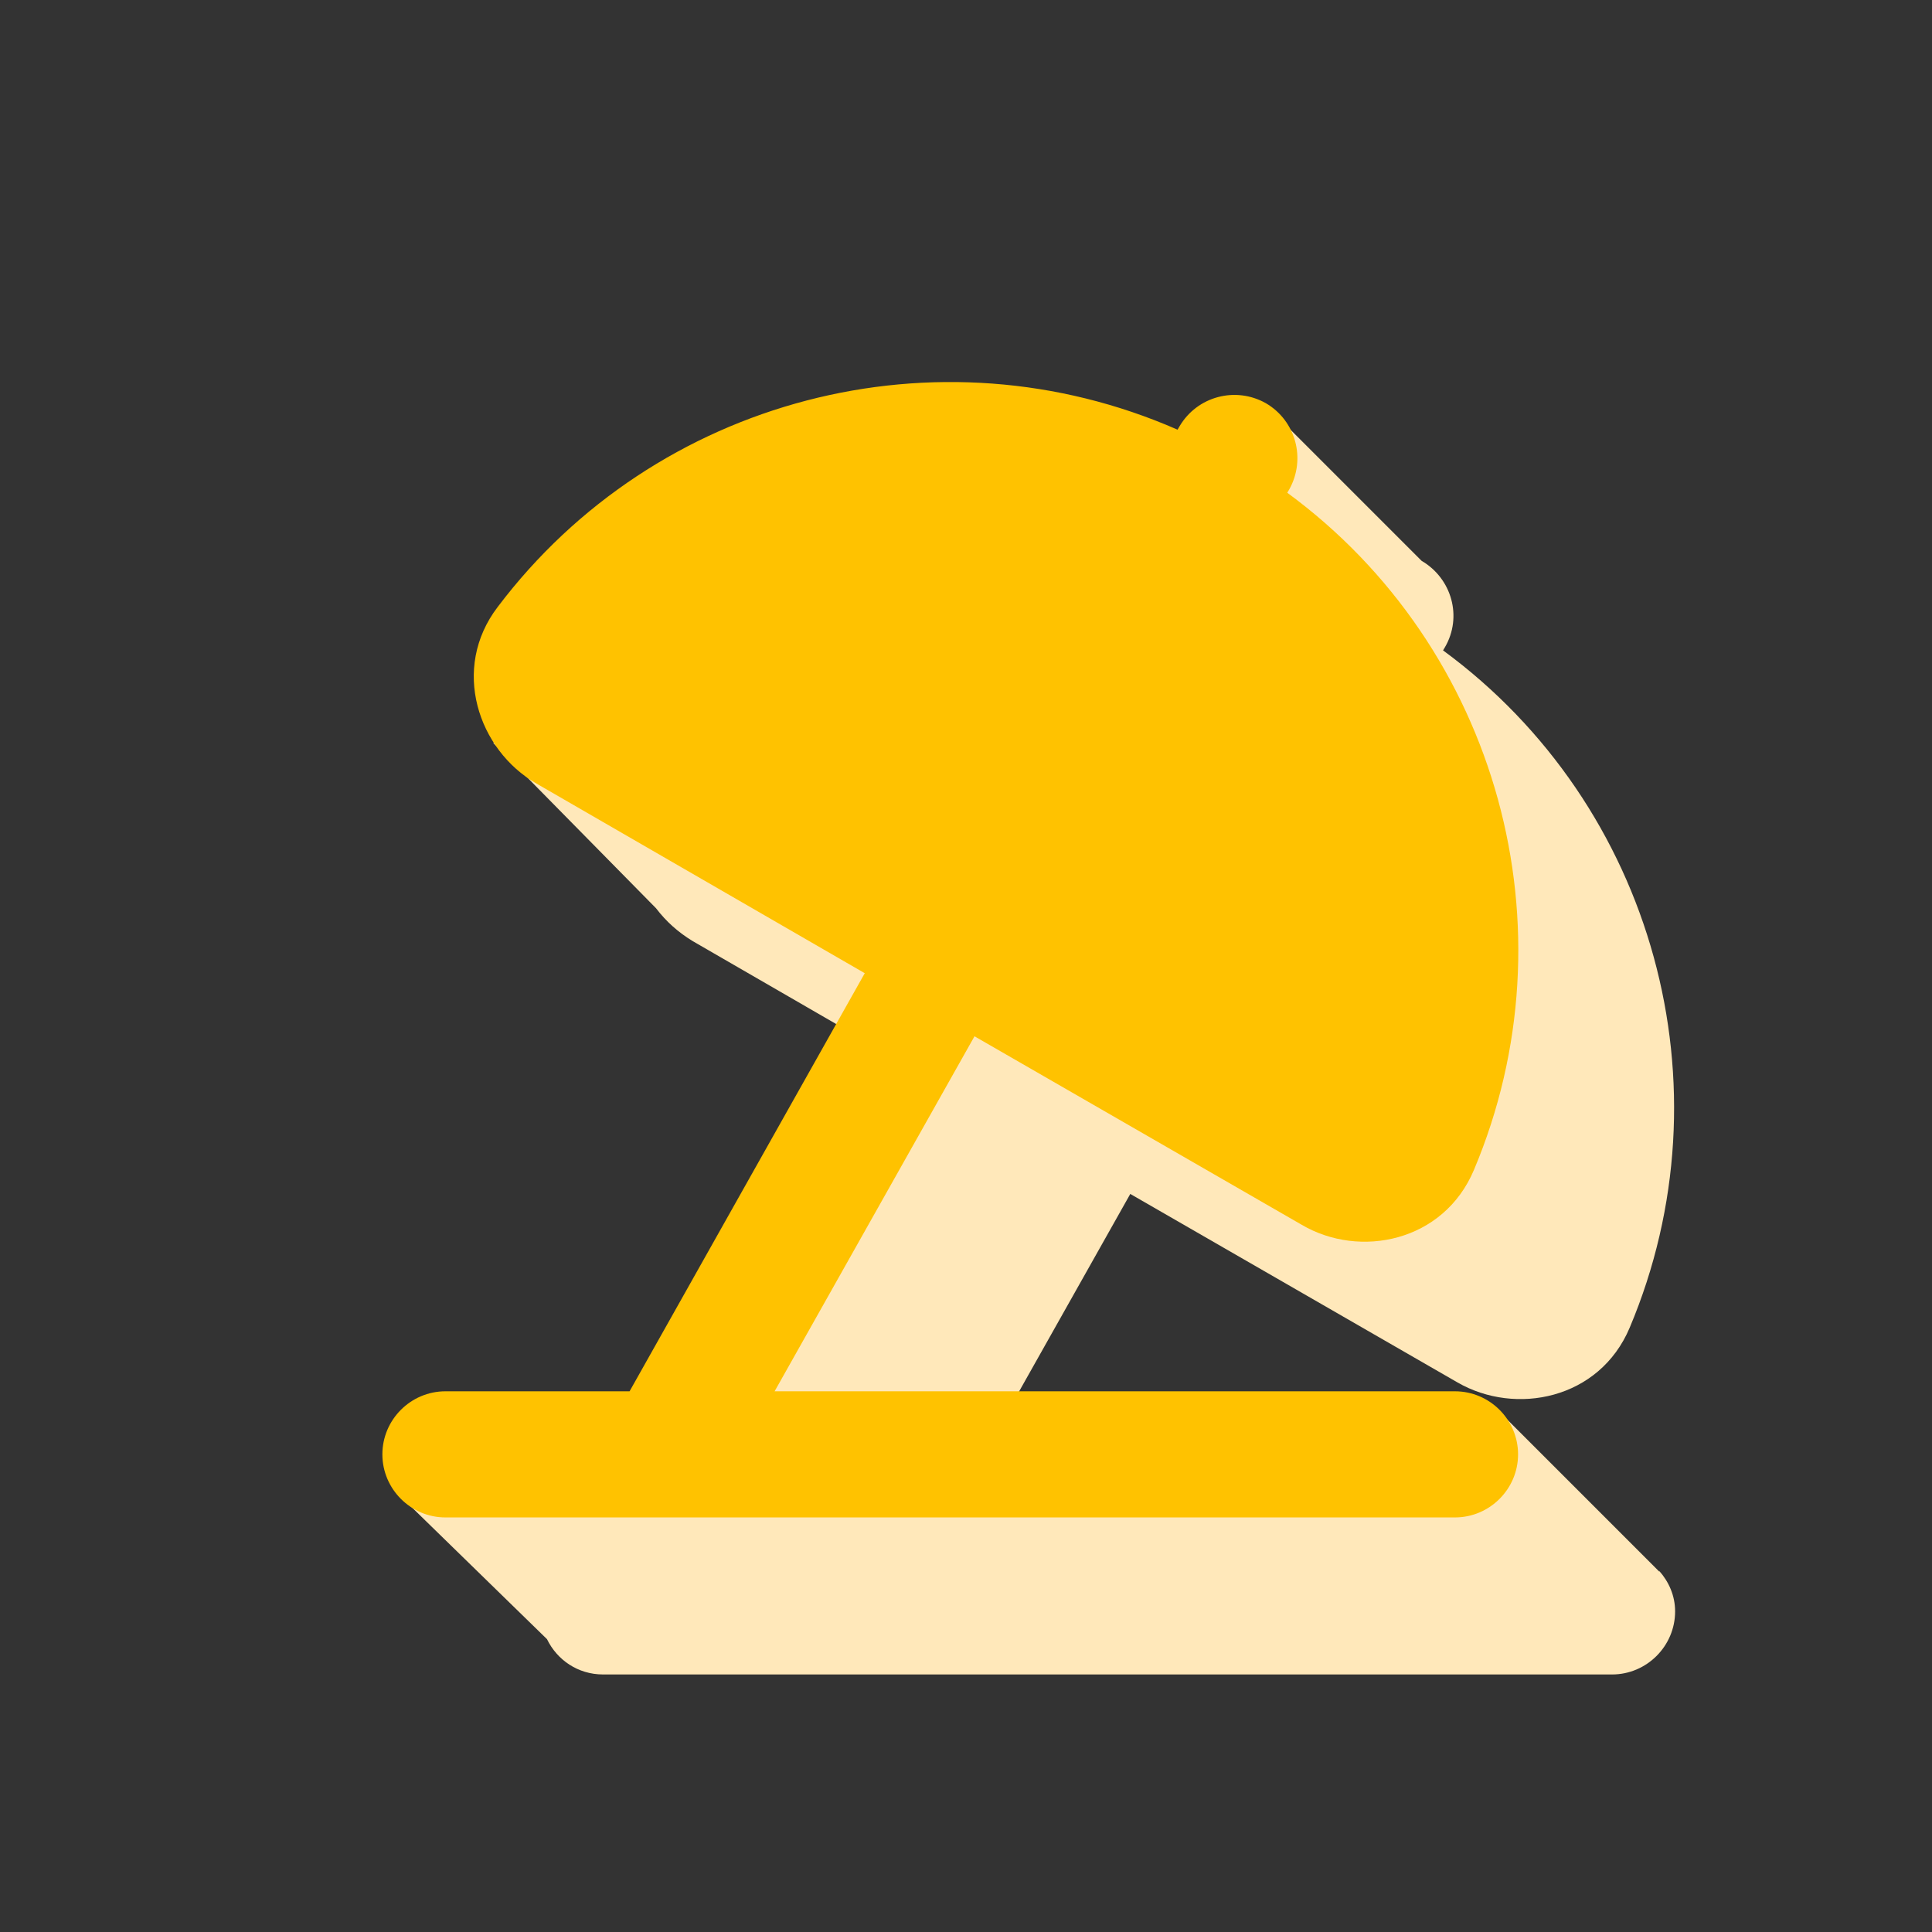 <svg width="60" height="60" viewBox="0 0 60 60" fill="none" xmlns="http://www.w3.org/2000/svg">
<rect x="0" y="0" width="60" height="60" fill="#333333" stroke="none"/>
<g id="Frame">
<path id="Vector" fill-rule="evenodd" clip-rule="evenodd" d="M51.532 48.809L51.473 48.751C51.473 48.751 51.395 48.672 51.356 48.633L46.793 44.07H31.166L35.102 37.079L45.266 42.934C47.067 43.972 49.672 43.463 50.612 41.231C53.765 33.75 51.376 25.016 44.815 20.198L44.874 20.1C45.422 19.16 45.089 17.966 44.149 17.417L39.253 12.521L38.529 14.969L42.015 17.535C41.799 17.692 41.623 17.887 41.486 18.122L41.427 18.22C39.253 17.261 36.962 16.791 34.671 16.752L35.493 15.753L34.201 14.813L20.59 16.203L15.323 23.077L20.375 28.208C20.688 28.619 21.061 28.952 21.511 29.226L27.915 32.927L20.199 46.303H12.268L16.987 50.905C17.3 51.551 17.947 52.002 18.73 52.002H50.063C51.141 52.002 52.022 51.12 52.022 50.043C52.022 49.554 51.826 49.123 51.532 48.79V48.809ZM43.346 25.251C43.386 24.957 43.386 24.037 43.386 23.723C44.228 24.722 44.913 25.642 45.481 26.484C45.618 26.68 45.736 26.896 45.873 27.091C45.912 27.17 45.971 27.248 46.01 27.326C48.223 30.91 45.246 30.519 43.66 34.611C43.66 34.611 41.212 35.767 42.328 36.805L40.389 35.708C42.504 31.948 43.111 28.502 43.327 25.27L43.346 25.251Z" fill="#FFE8BA"/>
<path id="Vector_2" d="M36.628 13.245L36.57 13.344C29.108 10.073 20.355 12.364 15.459 18.846C13.99 20.765 14.852 23.292 16.653 24.33L26.856 30.224L19.552 43.208H13.833C12.756 43.208 11.875 44.089 11.875 45.166C11.875 46.243 12.756 47.125 13.833 47.125H45.186C46.263 47.125 47.145 46.243 47.145 45.166C47.145 44.089 46.263 43.208 45.186 43.208H24.056L30.264 32.183L40.428 38.038C42.229 39.096 44.834 38.567 45.774 36.334C48.927 28.854 46.538 20.119 39.977 15.302L40.036 15.204C40.565 14.264 40.251 13.069 39.311 12.521C38.371 11.992 37.177 12.306 36.628 13.245Z" fill="#FFC200"/>
</g>
</svg>
